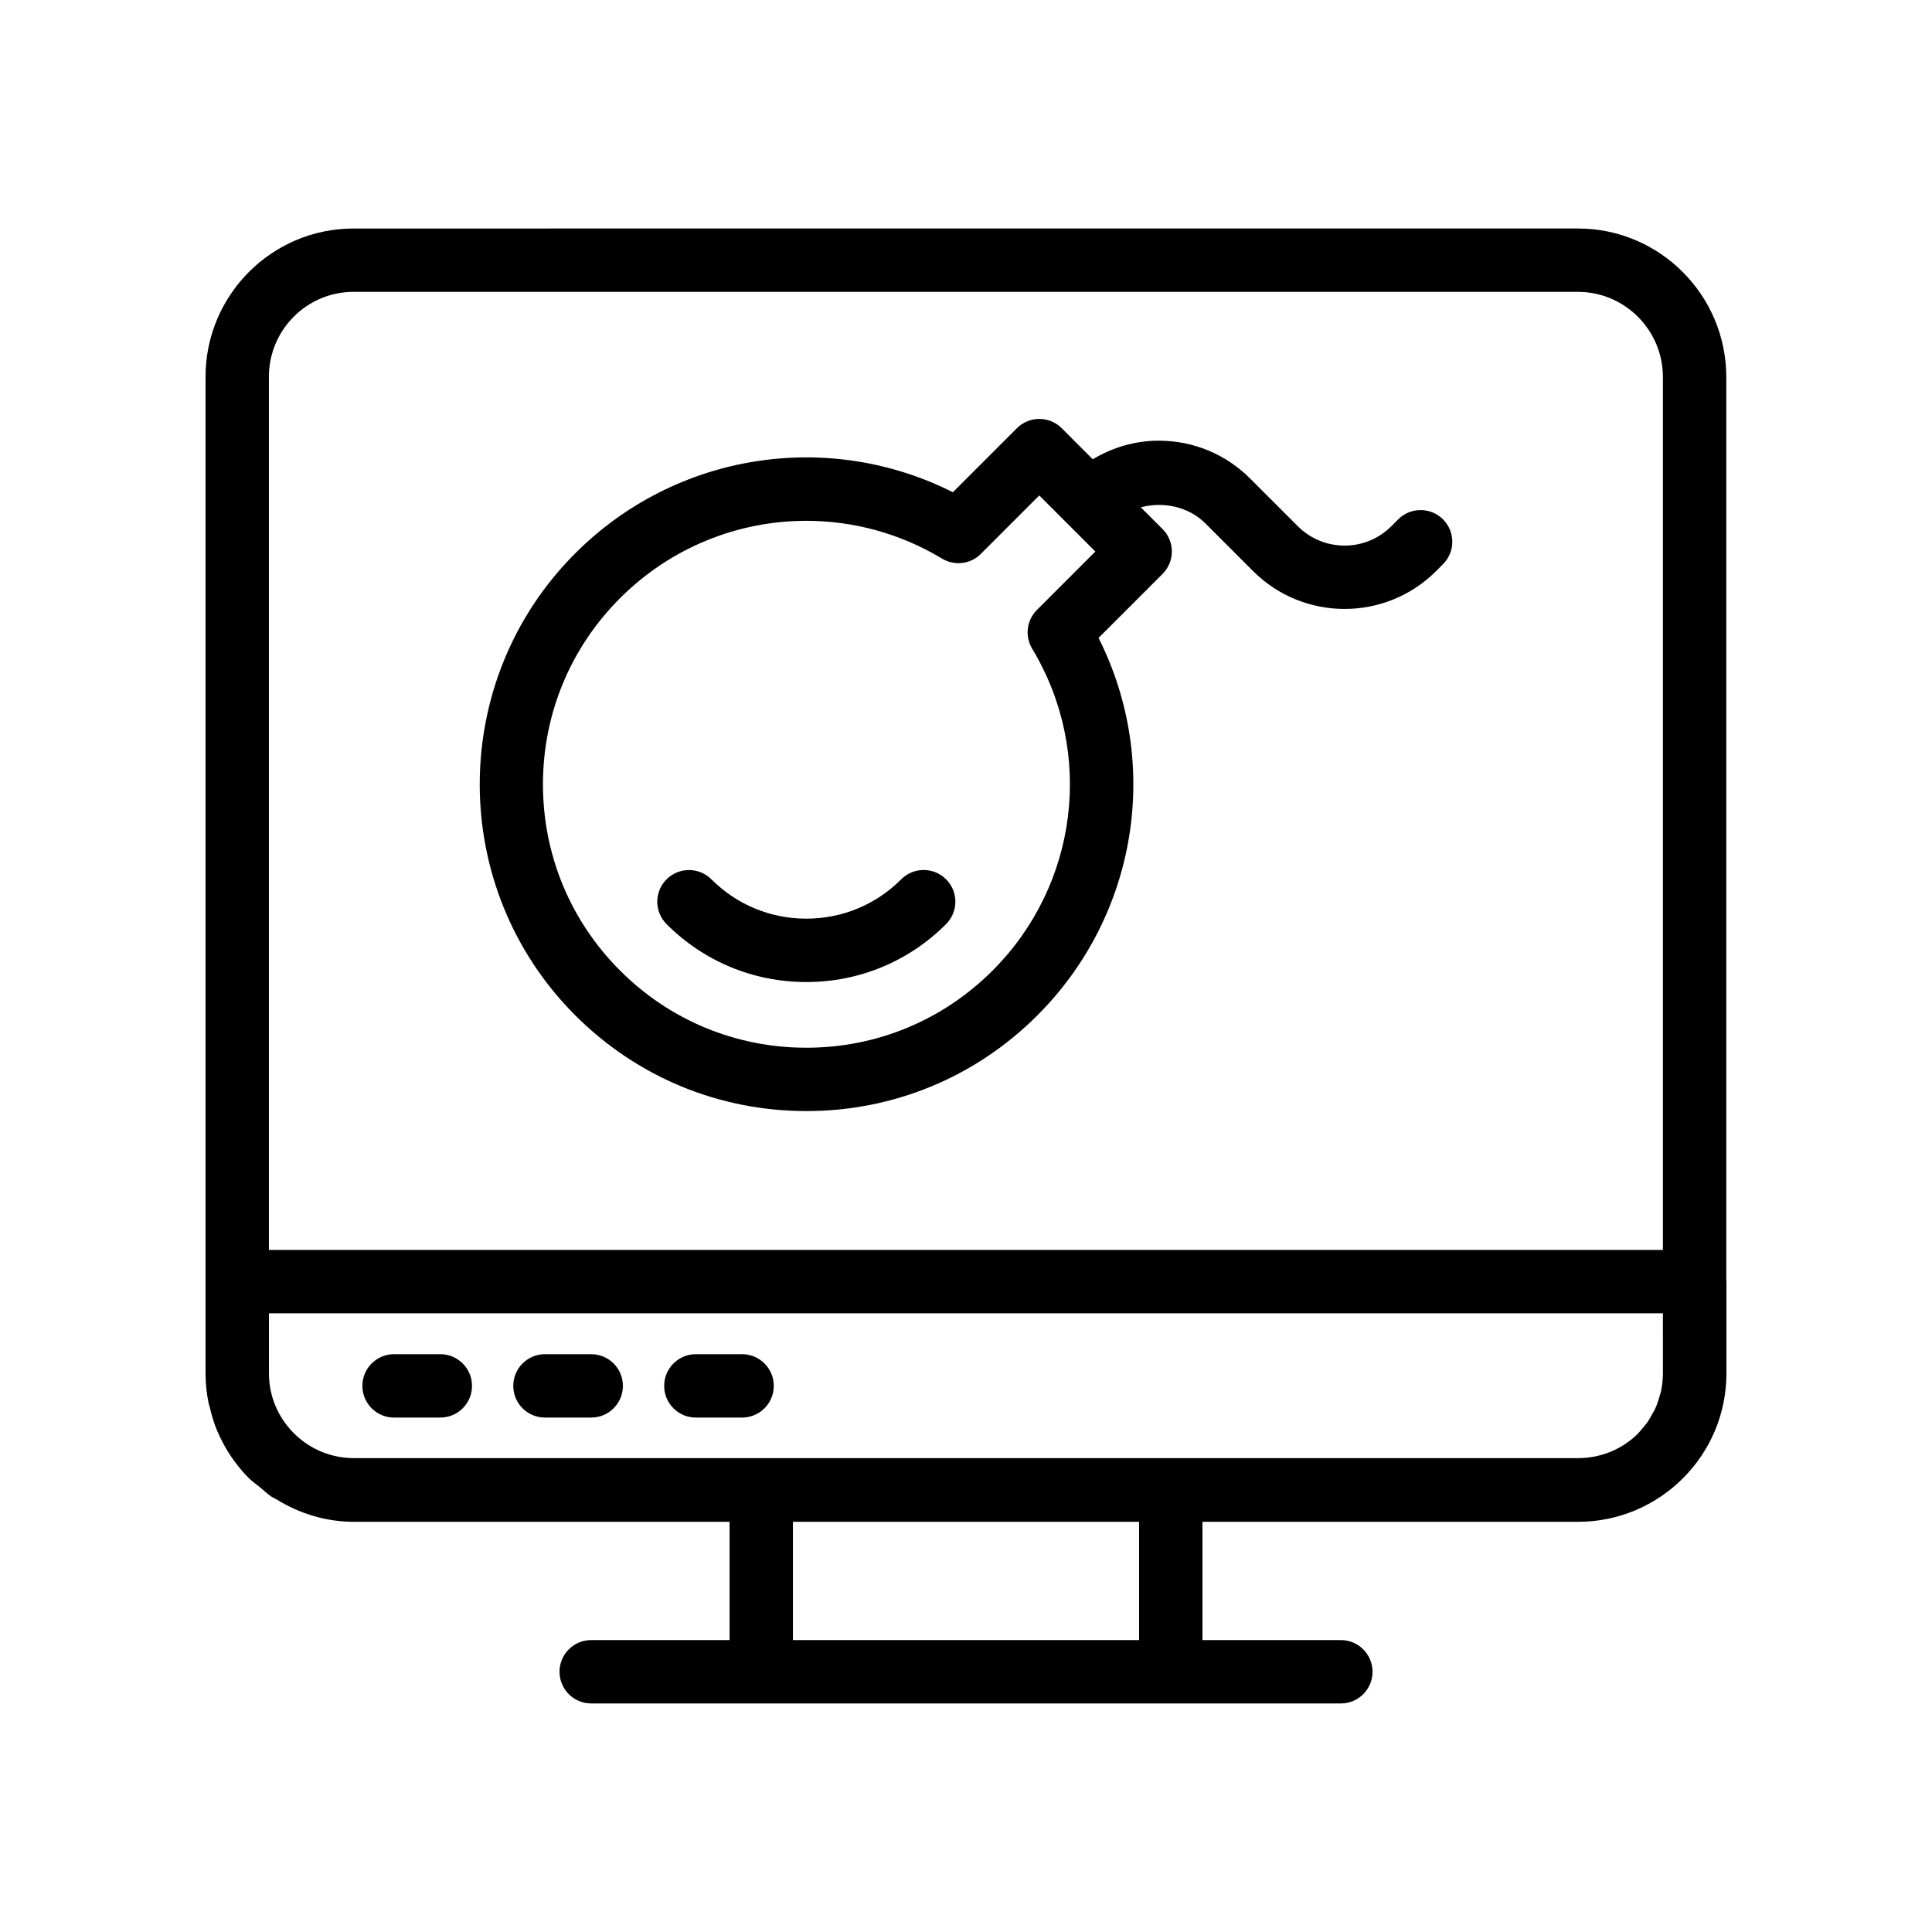 <?xml version="1.0" encoding="UTF-8"?>
<!-- Uploaded to: ICON Repo, www.iconrepo.com, Generator: ICON Repo Mixer Tools -->
<svg fill="#000000" width="800px" height="800px" version="1.1" viewBox="144 144 512 512" xmlns="http://www.w3.org/2000/svg">
 <g>
  <path d="m357.68 438.45c23.133 0 44.879-9.008 61.23-25.363 26.633-26.625 32.891-66.902 16.219-100.03l16.965-16.969c3.281-3.281 3.281-8.594 0-11.875l-5.766-5.766c5.926-1.586 12.629-0.211 17.105 4.254l12.66 12.656c6.684 6.684 15.457 10.02 24.238 10.02 8.773 0 17.555-3.336 24.238-10.02l1.844-1.844c3.281-3.281 3.281-8.594 0-11.875s-8.594-3.281-11.875 0l-1.844 1.844c-6.824 6.812-17.91 6.812-24.73 0l-12.656-12.656c-6.469-6.473-15.078-10.039-24.238-10.039-6.269 0-12.23 1.789-17.477 4.926l-8.23-8.23c-3.281-3.281-8.594-3.281-11.875 0l-16.965 16.965c-33.16-16.691-73.457-10.434-100.07 16.184-33.758 33.758-33.758 88.695 0 122.45 16.352 16.355 38.09 25.363 61.223 25.363zm-49.348-135.94c13.488-13.488 31.324-20.488 49.355-20.488 12.348 0 24.797 3.285 35.98 10.02 3.297 1.988 7.543 1.484 10.266-1.254l15.488-15.488 14.859 14.859-15.488 15.492c-2.731 2.727-3.246 6.965-1.254 10.27 16.555 27.48 12.234 62.559-10.504 85.297-13.188 13.18-30.711 20.441-49.355 20.441-18.637 0-36.172-7.262-49.348-20.441-13.188-13.188-20.441-30.711-20.441-49.352-0.004-18.648 7.254-36.172 20.441-49.355z"/>
  <path d="m248.43 519.67h12.258c4.641 0 8.398-3.758 8.398-8.398 0-4.637-3.754-8.398-8.398-8.398h-12.258c-4.641 0-8.398 3.758-8.398 8.398 0 4.637 3.758 8.398 8.398 8.398z"/>
  <path d="m288.42 519.67h12.258c4.641 0 8.398-3.758 8.398-8.398 0-4.637-3.754-8.398-8.398-8.398h-12.258c-4.641 0-8.398 3.758-8.398 8.398 0 4.637 3.758 8.398 8.398 8.398z"/>
  <path d="m328.41 519.67h12.25c4.641 0 8.398-3.758 8.398-8.398 0-4.637-3.754-8.398-8.398-8.398h-12.25c-4.641 0-8.398 3.758-8.398 8.398 0 4.637 3.754 8.398 8.398 8.398z"/>
  <path d="m199.54 516.7c0.508 2.25 1.152 4.453 2.043 6.562 0.023 0.051 0.055 0.094 0.078 0.145 1.938 4.543 4.707 8.73 8.293 12.32 0.934 0.934 2.016 1.652 3.023 2.481 0.973 0.801 1.871 1.688 2.918 2.394 0.426 0.285 0.906 0.461 1.344 0.73 6 3.715 13.004 5.965 20.566 5.965h99.539v31.34h-36.668c-4.641 0-8.398 3.758-8.398 8.398 0 4.637 3.754 8.398 8.398 8.398h198.66c4.641 0 8.398-3.758 8.398-8.398 0-4.637-3.754-8.398-8.398-8.398h-36.672v-31.34h99.539c21.676 0 39.316-17.637 39.316-39.312v-24.348c0-0.059-0.031-0.105-0.031-0.164l-0.004-239.52c0-21.723-17.629-39.395-39.293-39.395l-324.52 0.004c-21.617 0-39.203 17.625-39.203 39.293v264.06c0 2.703 0.289 5.359 0.812 7.949 0.059 0.289 0.188 0.551 0.254 0.84zm385.15-8.789c0 1.855-0.227 3.555-0.586 5.129-0.078 0.332-0.211 0.641-0.301 0.965-0.332 1.188-0.711 2.328-1.184 3.348-0.199 0.43-0.453 0.828-0.676 1.246-0.469 0.855-0.938 1.715-1.453 2.434-0.391 0.547-0.844 1.043-1.281 1.555-0.363 0.422-0.727 0.914-1.078 1.273-4.231 4.227-9.891 6.555-15.941 6.555l-324.43-0.004c-5.797 0-11.211-2.191-15.379-6.094-4.352-4.109-7.106-9.891-7.106-16.332v-15.949h369.41zm-138.82 70.727h-91.734v-31.34h91.734zm-208.2-357.29h324.52c12.406 0 22.5 10.141 22.5 22.598v231.29h-369.43v-231.39c0-12.406 10.051-22.5 22.41-22.5z"/>
  <path d="m357.68 404.25c13.996 0 27.16-5.453 37.047-15.359 3.273-3.281 3.273-8.598-0.008-11.875-3.281-3.273-8.602-3.281-11.883 0.008-6.715 6.723-15.645 10.43-25.156 10.43-9.504 0-18.434-3.703-25.156-10.426-3.281-3.281-8.594-3.277-11.875-0.004-3.281 3.281-3.281 8.598 0 11.879 9.887 9.898 23.039 15.348 37.031 15.348z"/>
 </g>
</svg>